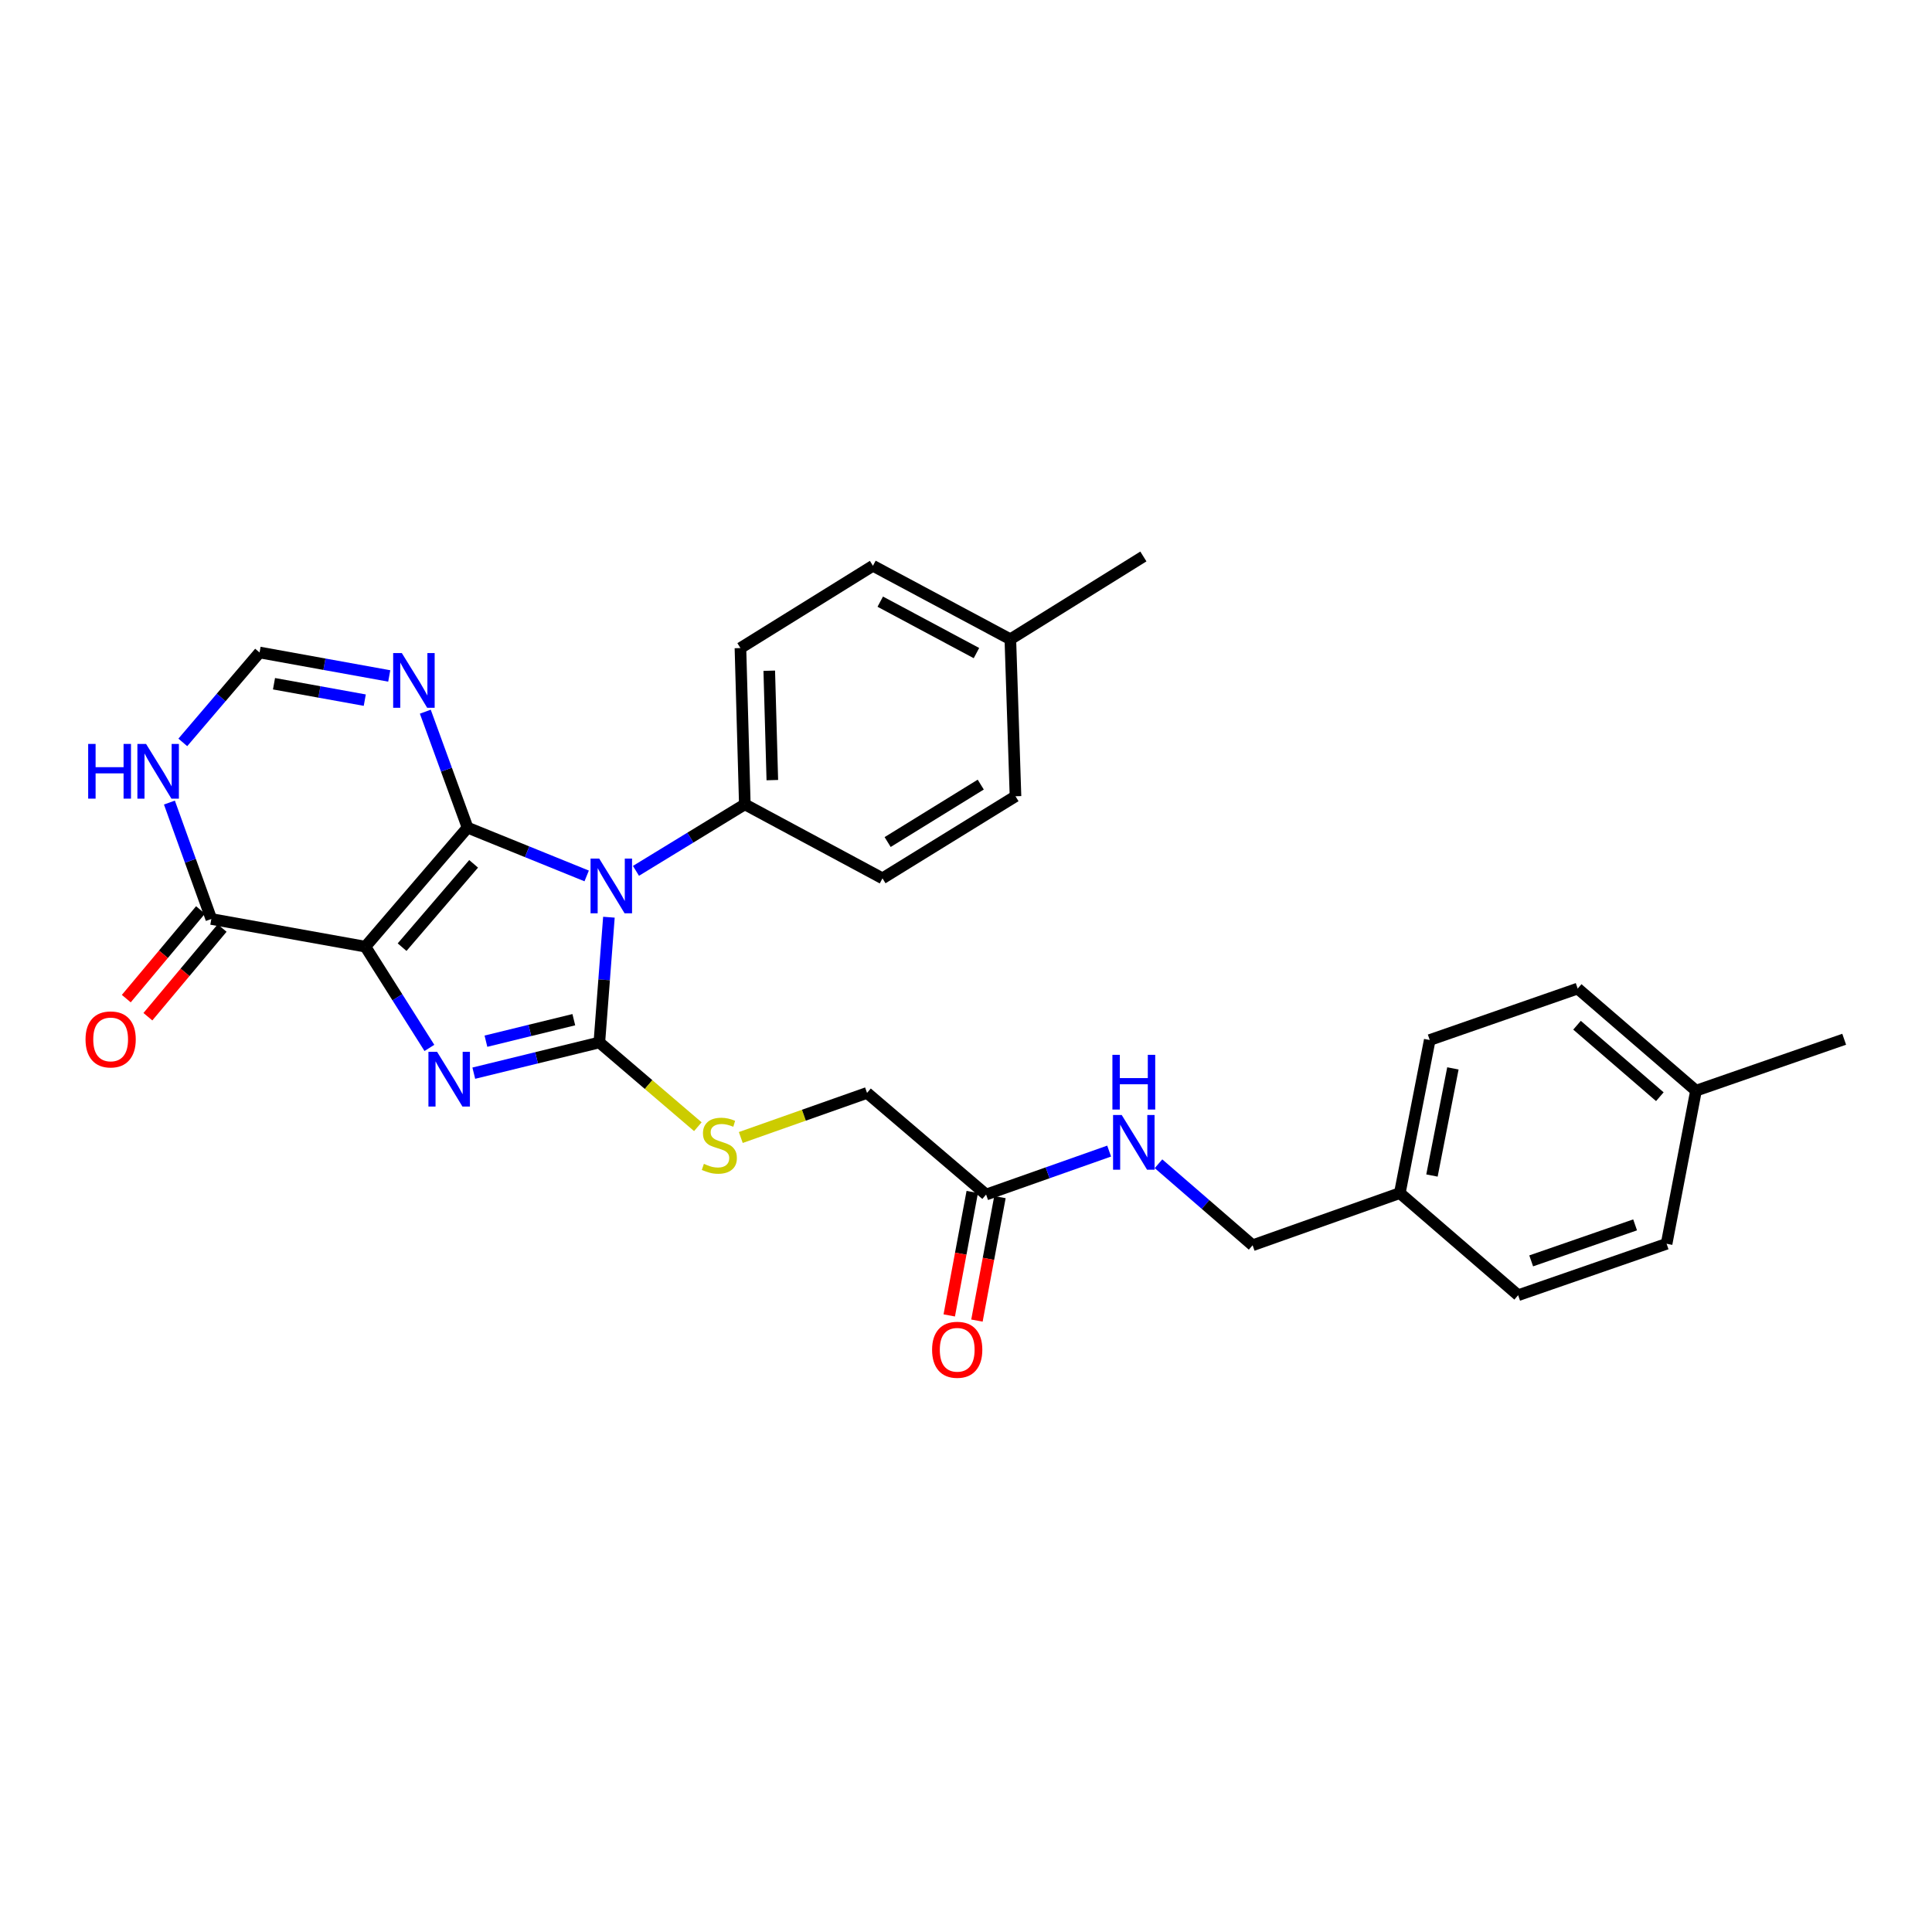 <?xml version='1.0' encoding='iso-8859-1'?>
<svg version='1.1' baseProfile='full'
              xmlns='http://www.w3.org/2000/svg'
                      xmlns:rdkit='http://www.rdkit.org/xml'
                      xmlns:xlink='http://www.w3.org/1999/xlink'
                  xml:space='preserve'
width='1000px' height='1000px' viewBox='0 0 1000 1000'>
<!-- END OF HEADER -->
<rect style='opacity:1.0;fill:#FFFFFF;stroke:none' width='1000' height='1000' x='0' y='0'> </rect>
<path class='bond-0' d='M 242.013,428.382 L 189.125,489.995' style='fill:none;fill-rule:evenodd;stroke:#000000;stroke-width:6px;stroke-linecap:butt;stroke-linejoin:miter;stroke-opacity:1' />
<path class='bond-0' d='M 245.145,447.122 L 208.124,490.251' style='fill:none;fill-rule:evenodd;stroke:#000000;stroke-width:6px;stroke-linecap:butt;stroke-linejoin:miter;stroke-opacity:1' />
<path class='bond-1' d='M 242.013,428.382 L 272.838,440.882' style='fill:none;fill-rule:evenodd;stroke:#000000;stroke-width:6px;stroke-linecap:butt;stroke-linejoin:miter;stroke-opacity:1' />
<path class='bond-1' d='M 272.838,440.882 L 303.663,453.383' style='fill:none;fill-rule:evenodd;stroke:#0000FF;stroke-width:6px;stroke-linecap:butt;stroke-linejoin:miter;stroke-opacity:1' />
<path class='bond-4' d='M 242.013,428.382 L 231.076,398.373' style='fill:none;fill-rule:evenodd;stroke:#000000;stroke-width:6px;stroke-linecap:butt;stroke-linejoin:miter;stroke-opacity:1' />
<path class='bond-4' d='M 231.076,398.373 L 220.14,368.365' style='fill:none;fill-rule:evenodd;stroke:#0000FF;stroke-width:6px;stroke-linecap:butt;stroke-linejoin:miter;stroke-opacity:1' />
<path class='bond-3' d='M 189.125,489.995 L 205.691,516.195' style='fill:none;fill-rule:evenodd;stroke:#000000;stroke-width:6px;stroke-linecap:butt;stroke-linejoin:miter;stroke-opacity:1' />
<path class='bond-3' d='M 205.691,516.195 L 222.257,542.395' style='fill:none;fill-rule:evenodd;stroke:#0000FF;stroke-width:6px;stroke-linecap:butt;stroke-linejoin:miter;stroke-opacity:1' />
<path class='bond-5' d='M 189.125,489.995 L 109.381,475.671' style='fill:none;fill-rule:evenodd;stroke:#000000;stroke-width:6px;stroke-linecap:butt;stroke-linejoin:miter;stroke-opacity:1' />
<path class='bond-2' d='M 315.173,474.743 L 312.697,507.156' style='fill:none;fill-rule:evenodd;stroke:#0000FF;stroke-width:6px;stroke-linecap:butt;stroke-linejoin:miter;stroke-opacity:1' />
<path class='bond-2' d='M 312.697,507.156 L 310.221,539.569' style='fill:none;fill-rule:evenodd;stroke:#000000;stroke-width:6px;stroke-linecap:butt;stroke-linejoin:miter;stroke-opacity:1' />
<path class='bond-9' d='M 329.175,450.753 L 357.346,433.539' style='fill:none;fill-rule:evenodd;stroke:#0000FF;stroke-width:6px;stroke-linecap:butt;stroke-linejoin:miter;stroke-opacity:1' />
<path class='bond-9' d='M 357.346,433.539 L 385.517,416.326' style='fill:none;fill-rule:evenodd;stroke:#000000;stroke-width:6px;stroke-linecap:butt;stroke-linejoin:miter;stroke-opacity:1' />
<path class='bond-8' d='M 310.221,539.569 L 335.713,561.373' style='fill:none;fill-rule:evenodd;stroke:#000000;stroke-width:6px;stroke-linecap:butt;stroke-linejoin:miter;stroke-opacity:1' />
<path class='bond-8' d='M 335.713,561.373 L 361.205,583.177' style='fill:none;fill-rule:evenodd;stroke:#CCCC00;stroke-width:6px;stroke-linecap:butt;stroke-linejoin:miter;stroke-opacity:1' />
<path class='bond-29' d='M 310.221,539.569 L 277.727,547.518' style='fill:none;fill-rule:evenodd;stroke:#000000;stroke-width:6px;stroke-linecap:butt;stroke-linejoin:miter;stroke-opacity:1' />
<path class='bond-29' d='M 277.727,547.518 L 245.234,555.467' style='fill:none;fill-rule:evenodd;stroke:#0000FF;stroke-width:6px;stroke-linecap:butt;stroke-linejoin:miter;stroke-opacity:1' />
<path class='bond-29' d='M 297.007,527.788 L 274.262,533.352' style='fill:none;fill-rule:evenodd;stroke:#000000;stroke-width:6px;stroke-linecap:butt;stroke-linejoin:miter;stroke-opacity:1' />
<path class='bond-29' d='M 274.262,533.352 L 251.517,538.917' style='fill:none;fill-rule:evenodd;stroke:#0000FF;stroke-width:6px;stroke-linecap:butt;stroke-linejoin:miter;stroke-opacity:1' />
<path class='bond-7' d='M 201.471,349.867 L 167.91,343.796' style='fill:none;fill-rule:evenodd;stroke:#0000FF;stroke-width:6px;stroke-linecap:butt;stroke-linejoin:miter;stroke-opacity:1' />
<path class='bond-7' d='M 167.91,343.796 L 134.35,337.724' style='fill:none;fill-rule:evenodd;stroke:#000000;stroke-width:6px;stroke-linecap:butt;stroke-linejoin:miter;stroke-opacity:1' />
<path class='bond-7' d='M 188.806,362.396 L 165.314,358.146' style='fill:none;fill-rule:evenodd;stroke:#0000FF;stroke-width:6px;stroke-linecap:butt;stroke-linejoin:miter;stroke-opacity:1' />
<path class='bond-7' d='M 165.314,358.146 L 141.822,353.896' style='fill:none;fill-rule:evenodd;stroke:#000000;stroke-width:6px;stroke-linecap:butt;stroke-linejoin:miter;stroke-opacity:1' />
<path class='bond-12' d='M 103.79,470.99 L 84.578,493.938' style='fill:none;fill-rule:evenodd;stroke:#000000;stroke-width:6px;stroke-linecap:butt;stroke-linejoin:miter;stroke-opacity:1' />
<path class='bond-12' d='M 84.578,493.938 L 65.367,516.886' style='fill:none;fill-rule:evenodd;stroke:#FF0000;stroke-width:6px;stroke-linecap:butt;stroke-linejoin:miter;stroke-opacity:1' />
<path class='bond-12' d='M 114.972,480.351 L 95.76,503.299' style='fill:none;fill-rule:evenodd;stroke:#000000;stroke-width:6px;stroke-linecap:butt;stroke-linejoin:miter;stroke-opacity:1' />
<path class='bond-12' d='M 95.76,503.299 L 76.549,526.247' style='fill:none;fill-rule:evenodd;stroke:#FF0000;stroke-width:6px;stroke-linecap:butt;stroke-linejoin:miter;stroke-opacity:1' />
<path class='bond-30' d='M 109.381,475.671 L 98.534,445.539' style='fill:none;fill-rule:evenodd;stroke:#000000;stroke-width:6px;stroke-linecap:butt;stroke-linejoin:miter;stroke-opacity:1' />
<path class='bond-30' d='M 98.534,445.539 L 87.688,415.407' style='fill:none;fill-rule:evenodd;stroke:#0000FF;stroke-width:6px;stroke-linecap:butt;stroke-linejoin:miter;stroke-opacity:1' />
<path class='bond-6' d='M 94.621,384.266 L 114.485,360.995' style='fill:none;fill-rule:evenodd;stroke:#0000FF;stroke-width:6px;stroke-linecap:butt;stroke-linejoin:miter;stroke-opacity:1' />
<path class='bond-6' d='M 114.485,360.995 L 134.35,337.724' style='fill:none;fill-rule:evenodd;stroke:#000000;stroke-width:6px;stroke-linecap:butt;stroke-linejoin:miter;stroke-opacity:1' />
<path class='bond-14' d='M 383.435,588.768 L 416.105,577.228' style='fill:none;fill-rule:evenodd;stroke:#CCCC00;stroke-width:6px;stroke-linecap:butt;stroke-linejoin:miter;stroke-opacity:1' />
<path class='bond-14' d='M 416.105,577.228 L 448.775,565.688' style='fill:none;fill-rule:evenodd;stroke:#000000;stroke-width:6px;stroke-linecap:butt;stroke-linejoin:miter;stroke-opacity:1' />
<path class='bond-15' d='M 385.517,416.326 L 383.249,335.439' style='fill:none;fill-rule:evenodd;stroke:#000000;stroke-width:6px;stroke-linecap:butt;stroke-linejoin:miter;stroke-opacity:1' />
<path class='bond-15' d='M 399.754,403.784 L 398.167,347.164' style='fill:none;fill-rule:evenodd;stroke:#000000;stroke-width:6px;stroke-linecap:butt;stroke-linejoin:miter;stroke-opacity:1' />
<path class='bond-16' d='M 385.517,416.326 L 456.772,454.623' style='fill:none;fill-rule:evenodd;stroke:#000000;stroke-width:6px;stroke-linecap:butt;stroke-linejoin:miter;stroke-opacity:1' />
<path class='bond-10' d='M 510.405,618.292 L 448.775,565.688' style='fill:none;fill-rule:evenodd;stroke:#000000;stroke-width:6px;stroke-linecap:butt;stroke-linejoin:miter;stroke-opacity:1' />
<path class='bond-11' d='M 510.405,618.292 L 542.249,607.046' style='fill:none;fill-rule:evenodd;stroke:#000000;stroke-width:6px;stroke-linecap:butt;stroke-linejoin:miter;stroke-opacity:1' />
<path class='bond-11' d='M 542.249,607.046 L 574.093,595.799' style='fill:none;fill-rule:evenodd;stroke:#0000FF;stroke-width:6px;stroke-linecap:butt;stroke-linejoin:miter;stroke-opacity:1' />
<path class='bond-13' d='M 503.236,616.957 L 497.283,648.908' style='fill:none;fill-rule:evenodd;stroke:#000000;stroke-width:6px;stroke-linecap:butt;stroke-linejoin:miter;stroke-opacity:1' />
<path class='bond-13' d='M 497.283,648.908 L 491.329,680.859' style='fill:none;fill-rule:evenodd;stroke:#FF0000;stroke-width:6px;stroke-linecap:butt;stroke-linejoin:miter;stroke-opacity:1' />
<path class='bond-13' d='M 517.573,619.628 L 511.619,651.579' style='fill:none;fill-rule:evenodd;stroke:#000000;stroke-width:6px;stroke-linecap:butt;stroke-linejoin:miter;stroke-opacity:1' />
<path class='bond-13' d='M 511.619,651.579 L 505.666,683.53' style='fill:none;fill-rule:evenodd;stroke:#FF0000;stroke-width:6px;stroke-linecap:butt;stroke-linejoin:miter;stroke-opacity:1' />
<path class='bond-17' d='M 599.634,602.354 L 623.993,623.452' style='fill:none;fill-rule:evenodd;stroke:#0000FF;stroke-width:6px;stroke-linecap:butt;stroke-linejoin:miter;stroke-opacity:1' />
<path class='bond-17' d='M 623.993,623.452 L 648.351,644.55' style='fill:none;fill-rule:evenodd;stroke:#000000;stroke-width:6px;stroke-linecap:butt;stroke-linejoin:miter;stroke-opacity:1' />
<path class='bond-20' d='M 383.249,335.439 L 451.83,292.849' style='fill:none;fill-rule:evenodd;stroke:#000000;stroke-width:6px;stroke-linecap:butt;stroke-linejoin:miter;stroke-opacity:1' />
<path class='bond-19' d='M 456.772,454.623 L 525.619,412.146' style='fill:none;fill-rule:evenodd;stroke:#000000;stroke-width:6px;stroke-linecap:butt;stroke-linejoin:miter;stroke-opacity:1' />
<path class='bond-19' d='M 459.442,435.84 L 507.635,406.106' style='fill:none;fill-rule:evenodd;stroke:#000000;stroke-width:6px;stroke-linecap:butt;stroke-linejoin:miter;stroke-opacity:1' />
<path class='bond-18' d='M 648.351,644.55 L 724.548,617.539' style='fill:none;fill-rule:evenodd;stroke:#000000;stroke-width:6px;stroke-linecap:butt;stroke-linejoin:miter;stroke-opacity:1' />
<path class='bond-23' d='M 724.548,617.539 L 785.788,670.402' style='fill:none;fill-rule:evenodd;stroke:#000000;stroke-width:6px;stroke-linecap:butt;stroke-linejoin:miter;stroke-opacity:1' />
<path class='bond-24' d='M 724.548,617.539 L 740.03,538.313' style='fill:none;fill-rule:evenodd;stroke:#000000;stroke-width:6px;stroke-linecap:butt;stroke-linejoin:miter;stroke-opacity:1' />
<path class='bond-24' d='M 741.182,608.452 L 752.02,552.994' style='fill:none;fill-rule:evenodd;stroke:#000000;stroke-width:6px;stroke-linecap:butt;stroke-linejoin:miter;stroke-opacity:1' />
<path class='bond-21' d='M 525.619,412.146 L 522.954,330.886' style='fill:none;fill-rule:evenodd;stroke:#000000;stroke-width:6px;stroke-linecap:butt;stroke-linejoin:miter;stroke-opacity:1' />
<path class='bond-31' d='M 451.83,292.849 L 522.954,330.886' style='fill:none;fill-rule:evenodd;stroke:#000000;stroke-width:6px;stroke-linecap:butt;stroke-linejoin:miter;stroke-opacity:1' />
<path class='bond-31' d='M 455.621,311.414 L 505.408,338.04' style='fill:none;fill-rule:evenodd;stroke:#000000;stroke-width:6px;stroke-linecap:butt;stroke-linejoin:miter;stroke-opacity:1' />
<path class='bond-27' d='M 522.954,330.886 L 591.81,288.028' style='fill:none;fill-rule:evenodd;stroke:#000000;stroke-width:6px;stroke-linecap:butt;stroke-linejoin:miter;stroke-opacity:1' />
<path class='bond-22' d='M 877.847,564.538 L 816.607,511.683' style='fill:none;fill-rule:evenodd;stroke:#000000;stroke-width:6px;stroke-linecap:butt;stroke-linejoin:miter;stroke-opacity:1' />
<path class='bond-22' d='M 859.133,567.65 L 816.265,530.651' style='fill:none;fill-rule:evenodd;stroke:#000000;stroke-width:6px;stroke-linecap:butt;stroke-linejoin:miter;stroke-opacity:1' />
<path class='bond-28' d='M 877.847,564.538 L 954.545,537.916' style='fill:none;fill-rule:evenodd;stroke:#000000;stroke-width:6px;stroke-linecap:butt;stroke-linejoin:miter;stroke-opacity:1' />
<path class='bond-32' d='M 877.847,564.538 L 862.632,643.78' style='fill:none;fill-rule:evenodd;stroke:#000000;stroke-width:6px;stroke-linecap:butt;stroke-linejoin:miter;stroke-opacity:1' />
<path class='bond-26' d='M 785.788,670.402 L 862.632,643.78' style='fill:none;fill-rule:evenodd;stroke:#000000;stroke-width:6px;stroke-linecap:butt;stroke-linejoin:miter;stroke-opacity:1' />
<path class='bond-26' d='M 792.541,652.63 L 846.332,633.994' style='fill:none;fill-rule:evenodd;stroke:#000000;stroke-width:6px;stroke-linecap:butt;stroke-linejoin:miter;stroke-opacity:1' />
<path class='bond-25' d='M 740.03,538.313 L 816.607,511.683' style='fill:none;fill-rule:evenodd;stroke:#000000;stroke-width:6px;stroke-linecap:butt;stroke-linejoin:miter;stroke-opacity:1' />
<path  class='atom-2' d='M 310.15 444.392
L 319.43 459.392
Q 320.35 460.872, 321.83 463.552
Q 323.31 466.232, 323.39 466.392
L 323.39 444.392
L 327.15 444.392
L 327.15 472.712
L 323.27 472.712
L 313.31 456.312
Q 312.15 454.392, 310.91 452.192
Q 309.71 449.992, 309.35 449.312
L 309.35 472.712
L 305.67 472.712
L 305.67 444.392
L 310.15 444.392
' fill='#0000FF'/>
<path  class='atom-4' d='M 226.233 544.423
L 235.513 559.423
Q 236.433 560.903, 237.913 563.583
Q 239.393 566.263, 239.473 566.423
L 239.473 544.423
L 243.233 544.423
L 243.233 572.743
L 239.353 572.743
L 229.393 556.343
Q 228.233 554.423, 226.993 552.223
Q 225.793 550.023, 225.433 549.343
L 225.433 572.743
L 221.753 572.743
L 221.753 544.423
L 226.233 544.423
' fill='#0000FF'/>
<path  class='atom-5' d='M 207.98 338.017
L 217.26 353.017
Q 218.18 354.497, 219.66 357.177
Q 221.14 359.857, 221.22 360.017
L 221.22 338.017
L 224.98 338.017
L 224.98 366.337
L 221.1 366.337
L 211.14 349.937
Q 209.98 348.017, 208.74 345.817
Q 207.54 343.617, 207.18 342.937
L 207.18 366.337
L 203.5 366.337
L 203.5 338.017
L 207.98 338.017
' fill='#0000FF'/>
<path  class='atom-7' d='M 45.639 385.056
L 49.479 385.056
L 49.479 397.096
L 63.959 397.096
L 63.959 385.056
L 67.799 385.056
L 67.799 413.376
L 63.959 413.376
L 63.959 400.296
L 49.479 400.296
L 49.479 413.376
L 45.639 413.376
L 45.639 385.056
' fill='#0000FF'/>
<path  class='atom-7' d='M 75.599 385.056
L 84.879 400.056
Q 85.799 401.536, 87.279 404.216
Q 88.759 406.896, 88.839 407.056
L 88.839 385.056
L 92.599 385.056
L 92.599 413.376
L 88.719 413.376
L 78.759 396.976
Q 77.599 395.056, 76.359 392.856
Q 75.159 390.656, 74.799 389.976
L 74.799 413.376
L 71.119 413.376
L 71.119 385.056
L 75.599 385.056
' fill='#0000FF'/>
<path  class='atom-9' d='M 364.328 602.411
Q 364.648 602.531, 365.968 603.091
Q 367.288 603.651, 368.728 604.011
Q 370.208 604.331, 371.648 604.331
Q 374.328 604.331, 375.888 603.051
Q 377.448 601.731, 377.448 599.451
Q 377.448 597.891, 376.648 596.931
Q 375.888 595.971, 374.688 595.451
Q 373.488 594.931, 371.488 594.331
Q 368.968 593.571, 367.448 592.851
Q 365.968 592.131, 364.888 590.611
Q 363.848 589.091, 363.848 586.531
Q 363.848 582.971, 366.248 580.771
Q 368.688 578.571, 373.488 578.571
Q 376.768 578.571, 380.488 580.131
L 379.568 583.211
Q 376.168 581.811, 373.608 581.811
Q 370.848 581.811, 369.328 582.971
Q 367.808 584.091, 367.848 586.051
Q 367.848 587.571, 368.608 588.491
Q 369.408 589.411, 370.528 589.931
Q 371.688 590.451, 373.608 591.051
Q 376.168 591.851, 377.688 592.651
Q 379.208 593.451, 380.288 595.091
Q 381.408 596.691, 381.408 599.451
Q 381.408 603.371, 378.768 605.491
Q 376.168 607.571, 371.808 607.571
Q 369.288 607.571, 367.368 607.011
Q 365.488 606.491, 363.248 605.571
L 364.328 602.411
' fill='#CCCC00'/>
<path  class='atom-12' d='M 580.6 577.13
L 589.88 592.13
Q 590.8 593.61, 592.28 596.29
Q 593.76 598.97, 593.84 599.13
L 593.84 577.13
L 597.6 577.13
L 597.6 605.45
L 593.72 605.45
L 583.76 589.05
Q 582.6 587.13, 581.36 584.93
Q 580.16 582.73, 579.8 582.05
L 579.8 605.45
L 576.12 605.45
L 576.12 577.13
L 580.6 577.13
' fill='#0000FF'/>
<path  class='atom-12' d='M 575.78 545.978
L 579.62 545.978
L 579.62 558.018
L 594.1 558.018
L 594.1 545.978
L 597.94 545.978
L 597.94 574.298
L 594.1 574.298
L 594.1 561.218
L 579.62 561.218
L 579.62 574.298
L 575.78 574.298
L 575.78 545.978
' fill='#0000FF'/>
<path  class='atom-13' d='M 44.271 537.996
Q 44.271 531.196, 47.631 527.396
Q 50.991 523.596, 57.271 523.596
Q 63.551 523.596, 66.911 527.396
Q 70.271 531.196, 70.271 537.996
Q 70.271 544.876, 66.871 548.796
Q 63.471 552.676, 57.271 552.676
Q 51.031 552.676, 47.631 548.796
Q 44.271 544.916, 44.271 537.996
M 57.271 549.476
Q 61.591 549.476, 63.911 546.596
Q 66.271 543.676, 66.271 537.996
Q 66.271 532.436, 63.911 529.636
Q 61.591 526.796, 57.271 526.796
Q 52.951 526.796, 50.591 529.596
Q 48.271 532.396, 48.271 537.996
Q 48.271 543.716, 50.591 546.596
Q 52.951 549.476, 57.271 549.476
' fill='#FF0000'/>
<path  class='atom-14' d='M 482.449 698.636
Q 482.449 691.836, 485.809 688.036
Q 489.169 684.236, 495.449 684.236
Q 501.729 684.236, 505.089 688.036
Q 508.449 691.836, 508.449 698.636
Q 508.449 705.516, 505.049 709.436
Q 501.649 713.316, 495.449 713.316
Q 489.209 713.316, 485.809 709.436
Q 482.449 705.556, 482.449 698.636
M 495.449 710.116
Q 499.769 710.116, 502.089 707.236
Q 504.449 704.316, 504.449 698.636
Q 504.449 693.076, 502.089 690.276
Q 499.769 687.436, 495.449 687.436
Q 491.129 687.436, 488.769 690.236
Q 486.449 693.036, 486.449 698.636
Q 486.449 704.356, 488.769 707.236
Q 491.129 710.116, 495.449 710.116
' fill='#FF0000'/>
</svg>
